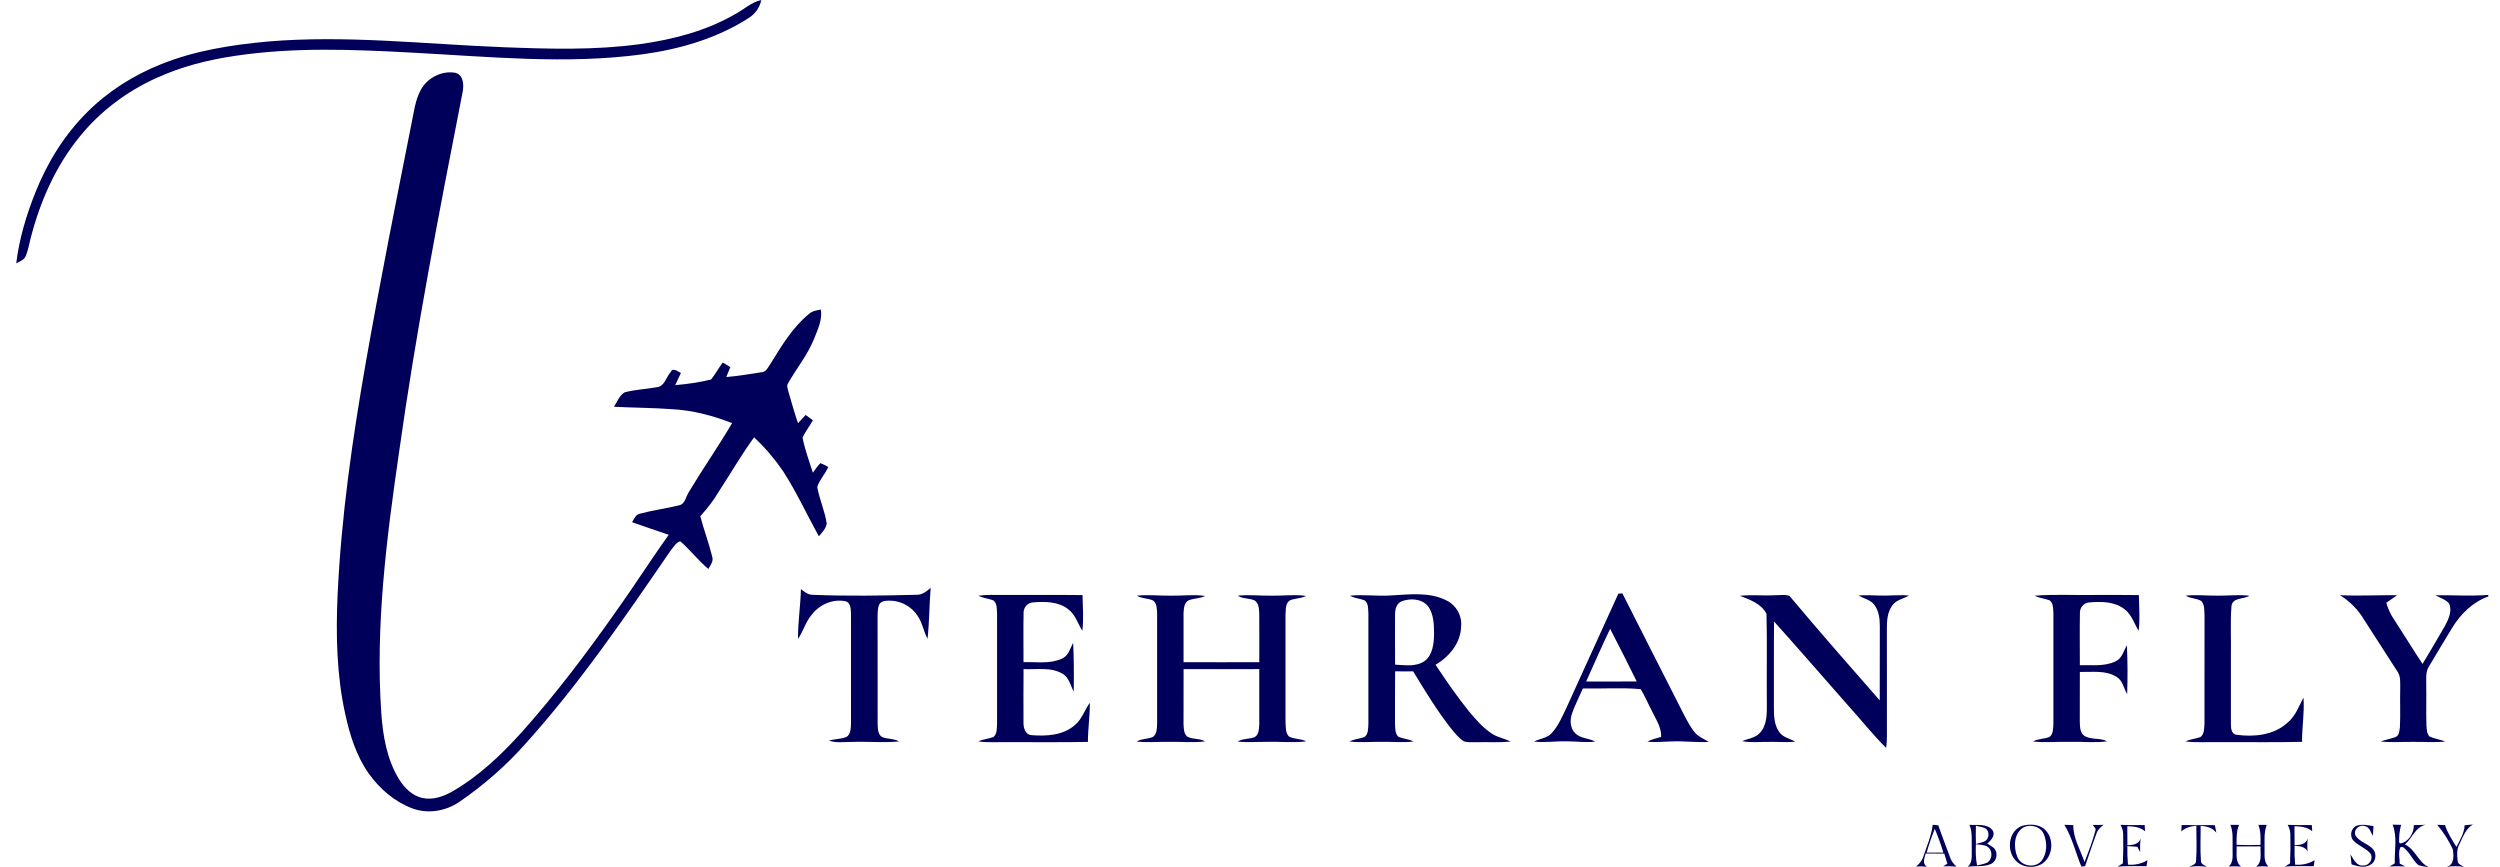 <svg width="147" height="51" viewBox="0 0 147 51" fill="none" xmlns="http://www.w3.org/2000/svg">
<path d="M43.228 0.83C43.744 0.558 44.179 0.127 44.764 0C44.672 0.448 44.395 0.834 44.004 1.069C42.141 2.266 39.968 2.894 37.788 3.192C33.305 3.801 28.779 3.332 24.287 3.098C20.81 2.909 17.301 2.763 13.844 3.282C12.244 3.513 10.658 3.915 9.185 4.591C7.462 5.371 5.907 6.534 4.712 8.002C3.276 9.748 2.348 11.863 1.794 14.041C1.7 14.384 1.652 14.744 1.506 15.071C1.406 15.296 1.152 15.373 0.955 15.486C1.125 14.05 1.547 12.654 2.081 11.314C2.779 9.562 3.789 7.921 5.133 6.59C6.357 5.366 7.847 4.425 9.453 3.783C11.453 2.974 13.607 2.638 15.745 2.442C20.357 2.052 24.973 2.596 29.58 2.775C32.272 2.879 34.983 2.961 37.66 2.591C39.594 2.319 41.527 1.817 43.228 0.83Z" fill="#00005A"/>
<path d="M24.76 5.256C25.145 4.561 26 4.136 26.785 4.283C27.28 4.426 27.281 5.038 27.195 5.451C25.816 12.496 24.449 19.549 23.454 26.661C22.725 31.704 22.069 36.806 22.419 41.911C22.511 43.263 22.748 44.653 23.467 45.825C23.78 46.328 24.24 46.792 24.838 46.921C25.448 47.056 26.07 46.837 26.598 46.537C28.183 45.625 29.518 44.346 30.733 42.991C32.695 40.786 34.479 38.426 36.179 36.014C37.257 34.513 38.243 32.949 39.322 31.448C38.607 31.194 37.882 30.966 37.167 30.707C37.281 30.52 37.367 30.269 37.605 30.21C38.364 30.006 39.147 29.904 39.91 29.717C40.299 29.653 40.327 29.18 40.518 28.908C41.334 27.548 42.243 26.246 43.048 24.88C41.916 24.433 40.719 24.123 39.5 24.059C38.369 23.975 37.233 23.977 36.101 23.917C36.291 23.625 36.421 23.247 36.734 23.067C37.347 22.907 37.984 22.882 38.606 22.77C39.075 22.739 39.168 22.172 39.437 21.873C39.567 21.586 39.856 21.851 40.037 21.931C39.928 22.17 39.811 22.405 39.703 22.645C40.409 22.585 41.121 22.486 41.809 22.315C42.068 22.002 42.252 21.635 42.501 21.314C42.65 21.404 42.798 21.496 42.944 21.59C42.862 21.783 42.78 21.975 42.705 22.169C43.396 22.115 44.079 21.993 44.764 21.89C45.056 21.885 45.165 21.585 45.309 21.383C45.959 20.337 46.601 19.247 47.569 18.459C47.761 18.286 48.02 18.245 48.266 18.203C48.363 18.813 48.078 19.384 47.862 19.936C47.485 20.871 46.838 21.656 46.343 22.526C46.237 22.68 46.322 22.862 46.357 23.024C46.544 23.644 46.706 24.271 46.924 24.882C47.076 24.723 47.223 24.561 47.372 24.399C47.515 24.502 47.657 24.605 47.798 24.712C47.606 25.057 47.358 25.37 47.191 25.727C47.32 26.432 47.585 27.107 47.795 27.792C47.941 27.602 48.071 27.399 48.244 27.231C48.403 27.292 48.55 27.376 48.7 27.456C48.528 27.872 48.188 28.208 48.053 28.633C48.181 29.363 48.504 30.049 48.612 30.784C48.565 31.084 48.337 31.311 48.148 31.534C47.443 30.254 46.829 28.919 46.035 27.689C45.541 26.975 44.976 26.305 44.338 25.717C43.59 26.745 42.956 27.852 42.258 28.915C41.957 29.437 41.578 29.906 41.178 30.354C41.386 31.157 41.684 31.933 41.879 32.738C41.965 33.006 41.773 33.236 41.65 33.454C41.058 32.957 40.585 32.336 40.003 31.828C39.745 31.889 39.608 32.173 39.441 32.361C36.764 36.263 34.088 40.19 30.915 43.713C29.762 45.015 28.444 46.169 27.008 47.15C26.209 47.698 25.153 47.875 24.237 47.531C23.19 47.136 22.306 46.369 21.666 45.46C20.943 44.429 20.567 43.205 20.3 41.988C19.796 39.702 19.746 37.346 19.849 35.017C20.061 30.387 20.724 25.792 21.524 21.233C22.347 16.564 23.274 11.916 24.196 7.267C24.341 6.587 24.411 5.871 24.76 5.256Z" fill="#00005A"/>
<path d="M53.851 34.974C54.2 34.997 54.476 34.779 54.723 34.565C54.641 35.562 54.648 36.566 54.539 37.561C54.302 37.123 54.238 36.607 53.945 36.197C53.595 35.66 52.972 35.323 52.333 35.318C52.131 35.319 51.893 35.32 51.744 35.476C51.603 35.679 51.614 35.94 51.603 36.175C51.608 38.306 51.606 40.436 51.605 42.565C51.62 42.833 51.605 43.184 51.871 43.34C52.193 43.467 52.564 43.421 52.872 43.596C51.941 43.687 51.002 43.589 50.067 43.627C49.625 43.62 49.166 43.701 48.742 43.546C49.078 43.448 49.442 43.465 49.769 43.333C50.029 43.176 50.023 42.832 50.039 42.566C50.039 40.4 50.04 38.234 50.038 36.068C50.025 35.811 50.026 35.427 49.71 35.353C48.975 35.202 48.198 35.543 47.744 36.127C47.374 36.55 47.237 37.11 46.923 37.566C46.914 36.588 47.072 35.616 47.094 34.638C47.303 34.795 47.518 34.985 47.799 34.975C49.815 35.058 51.835 35.025 53.851 34.974Z" fill="#00005A"/>
<path d="M95.16 34.905C95.219 34.901 95.337 34.895 95.396 34.892C96.583 37.244 97.784 39.59 98.974 41.94C99.179 42.334 99.38 42.737 99.666 43.081C99.88 43.334 100.203 43.447 100.473 43.626C99.766 43.664 99.06 43.571 98.354 43.594C97.858 43.603 97.361 43.666 96.866 43.608C97.119 43.471 97.401 43.409 97.677 43.33C97.694 42.749 97.348 42.26 97.108 41.758C96.891 41.348 96.716 40.916 96.474 40.521C95.348 40.421 94.205 40.505 93.073 40.482C92.863 40.972 92.612 41.444 92.436 41.949C92.304 42.332 92.316 42.811 92.619 43.112C92.931 43.435 93.425 43.392 93.799 43.607C93.228 43.674 92.657 43.586 92.087 43.59C91.457 43.575 90.828 43.681 90.2 43.602C90.541 43.428 90.966 43.408 91.236 43.113C91.613 42.703 91.836 42.183 92.076 41.687C93.104 39.426 94.135 37.166 95.16 34.905ZM93.265 40.072C94.257 40.073 95.249 40.077 96.241 40.07C95.726 39.035 95.212 37.999 94.676 36.975C94.184 37.997 93.734 39.04 93.265 40.072Z" fill="#00005A"/>
<path d="M57.533 35.028C58.03 34.957 58.532 34.986 59.033 34.983C60.572 34.989 62.113 34.972 63.653 34.991C63.669 35.691 63.724 36.395 63.642 37.092C63.378 36.672 63.238 36.156 62.832 35.839C62.258 35.37 61.465 35.363 60.763 35.419C60.419 35.425 60.164 35.736 60.186 36.072C60.167 37.026 60.185 37.981 60.182 38.935C60.933 38.91 61.737 39.055 62.442 38.727C62.827 38.563 62.926 38.127 63.102 37.792C63.147 38.749 63.15 39.712 63.135 40.67C62.944 40.312 62.871 39.85 62.494 39.627C61.802 39.203 60.953 39.382 60.185 39.344C60.177 40.381 60.177 41.419 60.181 42.456C60.169 42.772 60.275 43.201 60.658 43.227C61.531 43.296 62.521 43.242 63.208 42.629C63.621 42.282 63.775 41.749 64.081 41.323C64.092 42.091 63.969 42.855 63.969 43.624C62.395 43.657 60.821 43.63 59.248 43.638C58.675 43.629 58.098 43.673 57.527 43.596C57.804 43.455 58.121 43.447 58.408 43.339C58.642 43.162 58.605 42.824 58.628 42.563C58.626 40.399 58.626 38.235 58.628 36.071C58.605 35.811 58.643 35.474 58.404 35.301C58.12 35.189 57.803 35.178 57.533 35.028Z" fill="#00005A"/>
<path d="M66.849 35.026C67.518 34.952 68.191 35.038 68.862 35.025C69.527 35.037 70.196 34.943 70.858 35.041C70.561 35.196 70.217 35.177 69.908 35.291C69.618 35.428 69.605 35.793 69.592 36.07C69.587 37.025 69.592 37.981 69.593 38.936C71.078 38.942 72.562 38.941 74.047 38.936C74.043 37.979 74.055 37.022 74.044 36.065C74.026 35.795 74.023 35.446 73.753 35.297C73.439 35.164 73.069 35.221 72.779 35.026C73.452 34.955 74.128 35.039 74.803 35.025C75.469 35.037 76.137 34.943 76.8 35.04C76.504 35.196 76.158 35.176 75.852 35.296C75.56 35.481 75.614 35.88 75.588 36.177C75.585 38.271 75.584 40.364 75.588 42.459C75.61 42.74 75.574 43.075 75.782 43.299C76.09 43.484 76.487 43.413 76.802 43.593C76.031 43.69 75.254 43.594 74.479 43.623C73.911 43.612 73.341 43.672 72.776 43.601C73.074 43.415 73.443 43.469 73.763 43.348C74.04 43.201 74.025 42.837 74.046 42.567C74.05 41.492 74.047 40.417 74.045 39.343C72.562 39.347 71.079 39.343 69.595 39.345C69.589 40.417 69.59 41.491 69.591 42.564C69.608 42.823 69.593 43.148 69.826 43.322C70.15 43.483 70.543 43.409 70.861 43.593C70.126 43.687 69.384 43.599 68.646 43.622C68.042 43.61 67.436 43.677 66.834 43.599C67.128 43.425 67.488 43.466 67.796 43.331C68.034 43.157 68.022 42.827 68.039 42.562C68.038 40.4 68.038 38.236 68.039 36.073C68.022 35.809 68.037 35.476 67.795 35.307C67.492 35.167 67.135 35.208 66.849 35.026Z" fill="#00005A"/>
<path d="M79.376 35.026C80.189 34.945 81.007 35.07 81.822 35.01C82.903 34.952 84.071 34.794 85.07 35.315C85.629 35.592 85.979 36.21 85.914 36.833C85.894 37.805 85.214 38.615 84.41 39.091C85.028 40.016 85.658 40.936 86.356 41.804C86.764 42.295 87.19 42.788 87.728 43.142C88.061 43.364 88.468 43.418 88.821 43.601C88.146 43.675 87.468 43.622 86.791 43.642C86.555 43.632 86.308 43.667 86.083 43.593C85.776 43.403 85.551 43.11 85.324 42.837C84.49 41.779 83.793 40.623 83.093 39.475C82.739 39.481 82.386 39.48 82.033 39.473C82.022 40.504 82.028 41.534 82.026 42.565C82.045 42.824 82.018 43.14 82.233 43.329C82.52 43.444 82.839 43.458 83.119 43.598C82.509 43.677 81.896 43.609 81.284 43.622C80.638 43.606 79.99 43.679 79.349 43.598C79.623 43.454 79.941 43.447 80.228 43.339C80.468 43.164 80.443 42.825 80.461 42.562C80.46 40.399 80.46 38.236 80.461 36.073C80.439 35.81 80.478 35.462 80.229 35.296C79.949 35.189 79.638 35.179 79.376 35.026ZM82.402 35.364C82.089 35.501 82.024 35.873 82.028 36.177C82.025 37.145 82.024 38.114 82.032 39.082C82.606 39.106 83.254 39.222 83.758 38.876C84.252 38.508 84.313 37.833 84.324 37.266C84.314 36.72 84.309 36.115 83.974 35.654C83.607 35.194 82.913 35.159 82.402 35.364Z" fill="#00005A"/>
<path d="M102.306 35.033C103.002 34.959 103.702 35.041 104.401 34.998C104.67 35.003 104.956 34.943 105.218 35.035C106.956 37.109 108.744 39.146 110.528 41.183C110.536 39.73 110.527 38.278 110.533 36.826C110.534 36.389 110.481 35.919 110.209 35.56C109.983 35.262 109.589 35.201 109.286 35.015C109.673 34.985 110.063 35.003 110.453 35.018C111.052 35.042 111.65 34.964 112.248 35.017C111.923 35.21 111.499 35.269 111.27 35.596C110.986 35.981 110.946 36.478 110.948 36.941C110.952 38.813 110.948 40.685 110.95 42.558C110.948 43.03 110.97 43.505 110.907 43.976C110.116 43.203 109.437 42.325 108.691 41.509C107.228 39.857 105.792 38.182 104.314 36.544C104.295 38.226 104.313 39.908 104.305 41.589C104.304 42.098 104.321 42.653 104.642 43.075C104.865 43.37 105.259 43.43 105.561 43.614C104.995 43.661 104.428 43.61 103.862 43.624C103.388 43.62 102.908 43.679 102.441 43.577C102.799 43.422 103.242 43.389 103.505 43.068C103.915 42.604 103.891 41.948 103.89 41.369C103.87 39.61 103.915 37.848 103.869 36.091C103.566 35.495 102.891 35.261 102.306 35.033Z" fill="#00005A"/>
<path d="M119.645 35.028C120.824 34.929 122.013 35.008 123.197 34.984C124.052 34.987 124.909 34.974 125.765 34.991C125.782 35.691 125.837 36.395 125.753 37.092C125.49 36.671 125.351 36.156 124.943 35.839C124.37 35.37 123.576 35.363 122.874 35.42C122.53 35.426 122.276 35.737 122.299 36.071C122.281 37.085 122.296 38.099 122.295 39.113C122.991 39.093 123.737 39.203 124.388 38.891C124.777 38.722 124.867 38.275 125.063 37.942C125.104 38.897 125.111 39.859 125.077 40.815C124.873 40.472 124.819 40.011 124.446 39.796C123.805 39.395 123.012 39.528 122.295 39.51C122.29 40.491 122.29 41.472 122.291 42.454C122.303 42.743 122.302 43.112 122.582 43.283C122.985 43.513 123.488 43.368 123.897 43.589C123.199 43.692 122.492 43.602 121.792 43.623C121.042 43.597 120.289 43.683 119.541 43.599C119.837 43.422 120.2 43.467 120.51 43.331C120.744 43.154 120.721 42.825 120.74 42.563C120.738 40.4 120.738 38.236 120.74 36.071C120.717 35.811 120.755 35.474 120.517 35.3C120.231 35.189 119.915 35.178 119.645 35.028Z" fill="#00005A"/>
<path d="M128.518 35.025C129.155 34.955 129.795 35.035 130.434 35.025C131.045 35.03 131.659 34.954 132.269 35.03C131.92 35.252 131.254 35.113 131.209 35.659C131.134 36.623 131.198 37.594 131.177 38.561C131.179 39.896 131.173 41.231 131.177 42.567C131.177 42.816 131.204 43.184 131.528 43.208C132.549 43.34 133.696 43.23 134.49 42.507C134.967 42.126 135.17 41.536 135.445 41.015C135.51 41.882 135.356 42.75 135.36 43.62C133.719 43.662 132.076 43.626 130.434 43.638C129.793 43.624 129.151 43.676 128.515 43.597C128.785 43.455 129.097 43.446 129.381 43.342C129.626 43.169 129.601 42.827 129.624 42.561C129.626 40.435 129.621 38.309 129.626 36.182C129.608 35.901 129.642 35.569 129.441 35.343C129.162 35.167 128.798 35.205 128.518 35.025Z" fill="#00005A"/>
<path d="M137.591 34.998C138.711 35.049 139.83 34.988 140.95 34.997C140.738 35.147 140.522 35.293 140.314 35.446C140.415 35.795 140.568 36.127 140.772 36.428C141.337 37.294 141.876 38.177 142.445 39.041C142.896 38.294 143.338 37.539 143.775 36.783C143.977 36.396 144.202 35.921 144.007 35.488C143.805 35.24 143.471 35.162 143.207 34.999C144.242 34.991 145.278 35.057 146.313 34.983V35.073C145.41 35.392 144.704 36.082 144.207 36.884C143.741 37.645 143.285 38.412 142.827 39.178C142.611 39.507 142.671 39.914 142.663 40.286C142.679 41.081 142.649 41.874 142.675 42.667C142.695 42.884 142.693 43.137 142.856 43.305C143.155 43.444 143.487 43.484 143.795 43.601C143.16 43.666 142.52 43.616 141.884 43.623C141.249 43.616 140.613 43.668 139.98 43.598C140.262 43.498 140.558 43.446 140.84 43.345C141.073 43.266 141.084 42.977 141.113 42.773C141.154 42.017 141.113 41.259 141.133 40.502C141.124 40.158 141.178 39.778 140.966 39.481C140.319 38.472 139.665 37.468 139.021 36.459C138.671 35.861 138.18 35.362 137.591 34.998Z" fill="#00005A"/>
<path d="M113.644 48.497C113.751 48.507 113.859 48.517 113.969 48.528C114.203 49.163 114.428 49.802 114.673 50.434C114.742 50.642 114.883 50.81 115.042 50.957C114.782 50.935 114.52 50.933 114.261 50.939C114.341 50.888 114.423 50.837 114.505 50.786C114.444 50.587 114.383 50.39 114.325 50.191C113.959 50.19 113.593 50.19 113.228 50.188C113.166 50.456 113.005 50.781 113.308 50.96C113.091 50.941 112.875 50.94 112.661 50.952C112.849 50.8 113.014 50.616 113.086 50.38C113.296 49.76 113.564 49.152 113.644 48.497ZM113.287 50.134C113.613 50.136 113.94 50.137 114.269 50.133C114.129 49.657 113.956 49.193 113.767 48.737C113.581 49.193 113.42 49.658 113.287 50.134Z" fill="#00005A"/>
<path d="M115.803 48.498C116.253 48.539 116.854 48.404 117.161 48.822C117.354 49.133 117.062 49.407 116.854 49.606C116.995 49.695 117.15 49.773 117.271 49.893C117.497 50.169 117.406 50.653 117.068 50.799C116.641 50.992 116.158 50.9 115.708 50.963C116.009 50.691 115.927 50.266 115.938 49.904C115.922 49.435 115.995 48.943 115.803 48.498ZM116.183 48.556C116.172 48.911 116.172 49.267 116.185 49.623C116.36 49.575 116.545 49.546 116.711 49.464C116.977 49.32 117.003 48.856 116.732 48.705C116.558 48.624 116.365 48.599 116.183 48.556ZM116.182 49.642C116.164 50.058 116.168 50.478 116.251 50.889C116.455 50.837 116.672 50.81 116.863 50.712C117.178 50.505 117.177 49.951 116.835 49.77C116.633 49.665 116.399 49.669 116.182 49.642Z" fill="#00005A"/>
<path d="M118.922 48.554C119.333 48.45 119.82 48.452 120.171 48.721C120.808 49.218 120.751 50.339 120.082 50.783C119.58 51.103 118.835 51.012 118.463 50.532C117.968 49.932 118.13 48.814 118.922 48.554ZM119.017 48.631C118.412 48.951 118.382 49.811 118.616 50.377C118.828 50.931 119.647 51.078 120.034 50.627C120.381 50.187 120.387 49.536 120.17 49.037C119.985 48.604 119.43 48.454 119.017 48.631Z" fill="#00005A"/>
<path d="M121.385 48.498C121.558 48.505 121.733 48.512 121.909 48.517C121.9 49.289 122.33 49.976 122.571 50.69C122.803 50.075 123.049 49.462 123.213 48.825C123.259 48.691 123.106 48.607 123.053 48.505C123.265 48.511 123.479 48.508 123.692 48.498C123.514 48.635 123.341 48.793 123.272 49.014C123.033 49.648 122.828 50.295 122.6 50.935C122.545 50.939 122.436 50.948 122.382 50.952C122.045 50.136 121.847 49.256 121.385 48.498Z" fill="#00005A"/>
<path d="M124.688 48.499C125.159 48.523 125.632 48.514 126.106 48.514C126.111 48.635 126.12 48.756 126.129 48.877C125.837 48.63 125.453 48.589 125.086 48.582C125.086 48.955 125.086 49.329 125.092 49.703C125.406 49.685 125.767 49.651 125.869 49.297C125.833 49.563 125.831 49.833 125.842 50.103C125.786 50 125.731 49.896 125.678 49.793C125.48 49.776 125.284 49.761 125.089 49.748C125.082 50.113 125.091 50.477 125.123 50.841C125.525 50.876 125.925 50.79 126.272 50.579C126.251 50.695 126.233 50.813 126.216 50.932C125.648 50.93 125.079 50.917 124.513 50.953C124.616 50.891 124.72 50.828 124.825 50.767C124.848 50.189 124.857 49.609 124.843 49.031C124.844 48.841 124.767 48.666 124.688 48.499Z" fill="#00005A"/>
<path d="M128.281 48.514C128.931 48.511 129.583 48.513 130.234 48.52C130.259 48.669 130.288 48.819 130.323 48.968C130.1 48.674 129.748 48.576 129.396 48.564C129.407 49.248 129.359 49.936 129.416 50.619C129.413 50.812 129.622 50.87 129.751 50.969C129.41 50.919 129.064 50.919 128.725 50.974C128.866 50.883 129.111 50.847 129.126 50.645C129.186 49.949 129.141 49.249 129.146 48.552C128.823 48.581 128.504 48.663 128.26 48.887C128.265 48.763 128.272 48.639 128.281 48.514Z" fill="#00005A"/>
<path d="M131.148 48.502C131.317 48.505 131.486 48.505 131.658 48.502C131.495 48.872 131.511 49.281 131.512 49.676C131.98 49.692 132.449 49.697 132.917 49.679C132.923 49.283 132.942 48.876 132.791 48.502C132.953 48.505 133.116 48.506 133.283 48.504C133.111 48.952 133.164 49.437 133.156 49.905C133.166 50.261 133.093 50.68 133.383 50.952C133.138 50.934 132.893 50.936 132.651 50.958C133.046 50.692 132.888 50.17 132.922 49.768C132.45 49.772 131.98 49.771 131.51 49.768C131.541 50.169 131.405 50.676 131.778 50.956C131.535 50.935 131.292 50.935 131.051 50.952C131.35 50.684 131.264 50.261 131.277 49.905C131.263 49.436 131.331 48.947 131.148 48.502Z" fill="#00005A"/>
<path d="M134.518 48.499C134.989 48.523 135.462 48.514 135.934 48.514C135.941 48.634 135.948 48.756 135.959 48.877C135.667 48.63 135.283 48.589 134.916 48.582C134.916 48.954 134.916 49.327 134.921 49.699C135.236 49.686 135.598 49.651 135.698 49.295C135.661 49.553 135.659 49.815 135.692 50.073C135.543 49.777 135.217 49.751 134.922 49.732C134.91 50.102 134.92 50.473 134.953 50.841C135.355 50.876 135.755 50.79 136.102 50.579C136.081 50.695 136.063 50.813 136.046 50.932C135.478 50.93 134.909 50.917 134.344 50.953C134.446 50.891 134.55 50.828 134.655 50.767C134.678 50.188 134.687 49.609 134.673 49.031C134.674 48.841 134.597 48.666 134.518 48.499Z" fill="#00005A"/>
<path d="M138.586 48.548C138.905 48.449 139.243 48.523 139.564 48.578C139.549 48.768 139.535 48.96 139.522 49.152C139.4 48.941 139.335 48.632 139.061 48.577C138.734 48.456 138.35 48.792 138.507 49.13C138.746 49.528 139.276 49.609 139.562 49.965C139.763 50.24 139.692 50.693 139.375 50.85C139.03 51.062 138.622 50.935 138.27 50.824C138.248 50.626 138.23 50.429 138.209 50.232C138.386 50.512 138.555 50.94 138.961 50.892C139.326 50.905 139.586 50.473 139.367 50.17C139.09 49.852 138.655 49.73 138.373 49.416C138.136 49.149 138.243 48.671 138.586 48.548Z" fill="#00005A"/>
<path d="M140.685 48.489C140.85 48.494 141.016 48.498 141.184 48.5C141.095 48.841 141.053 49.192 141.07 49.543L141.141 49.59C141.605 49.53 141.953 48.978 141.932 48.514C142.166 48.514 142.401 48.509 142.638 48.496C142.02 48.616 141.844 49.288 141.407 49.653C142.031 49.943 142.196 50.713 142.824 51C142.614 50.955 142.399 50.935 142.199 50.869C141.906 50.624 141.76 50.254 141.493 49.987C141.393 49.896 141.298 49.744 141.146 49.817C140.999 50.115 141.109 50.463 141.102 50.783C141.21 50.837 141.32 50.892 141.432 50.946C141.119 50.931 140.808 50.932 140.497 50.947C140.601 50.888 140.706 50.828 140.813 50.769C140.789 50.013 140.974 49.208 140.685 48.489Z" fill="#00005A"/>
<path d="M143.308 48.498C143.458 48.504 143.612 48.51 143.766 48.516C143.915 48.979 144.186 49.387 144.44 49.799C144.641 49.394 144.899 48.994 144.919 48.527C145.08 48.512 145.242 48.497 145.406 48.479C144.977 48.723 144.826 49.217 144.615 49.629C144.449 49.935 144.469 50.296 144.512 50.63C144.522 50.824 144.744 50.876 144.878 50.97C144.535 50.919 144.188 50.92 143.849 50.973C144.329 50.864 144.283 50.313 144.223 49.932C143.981 49.419 143.677 48.929 143.308 48.498Z" fill="#00005A"/>
</svg>
